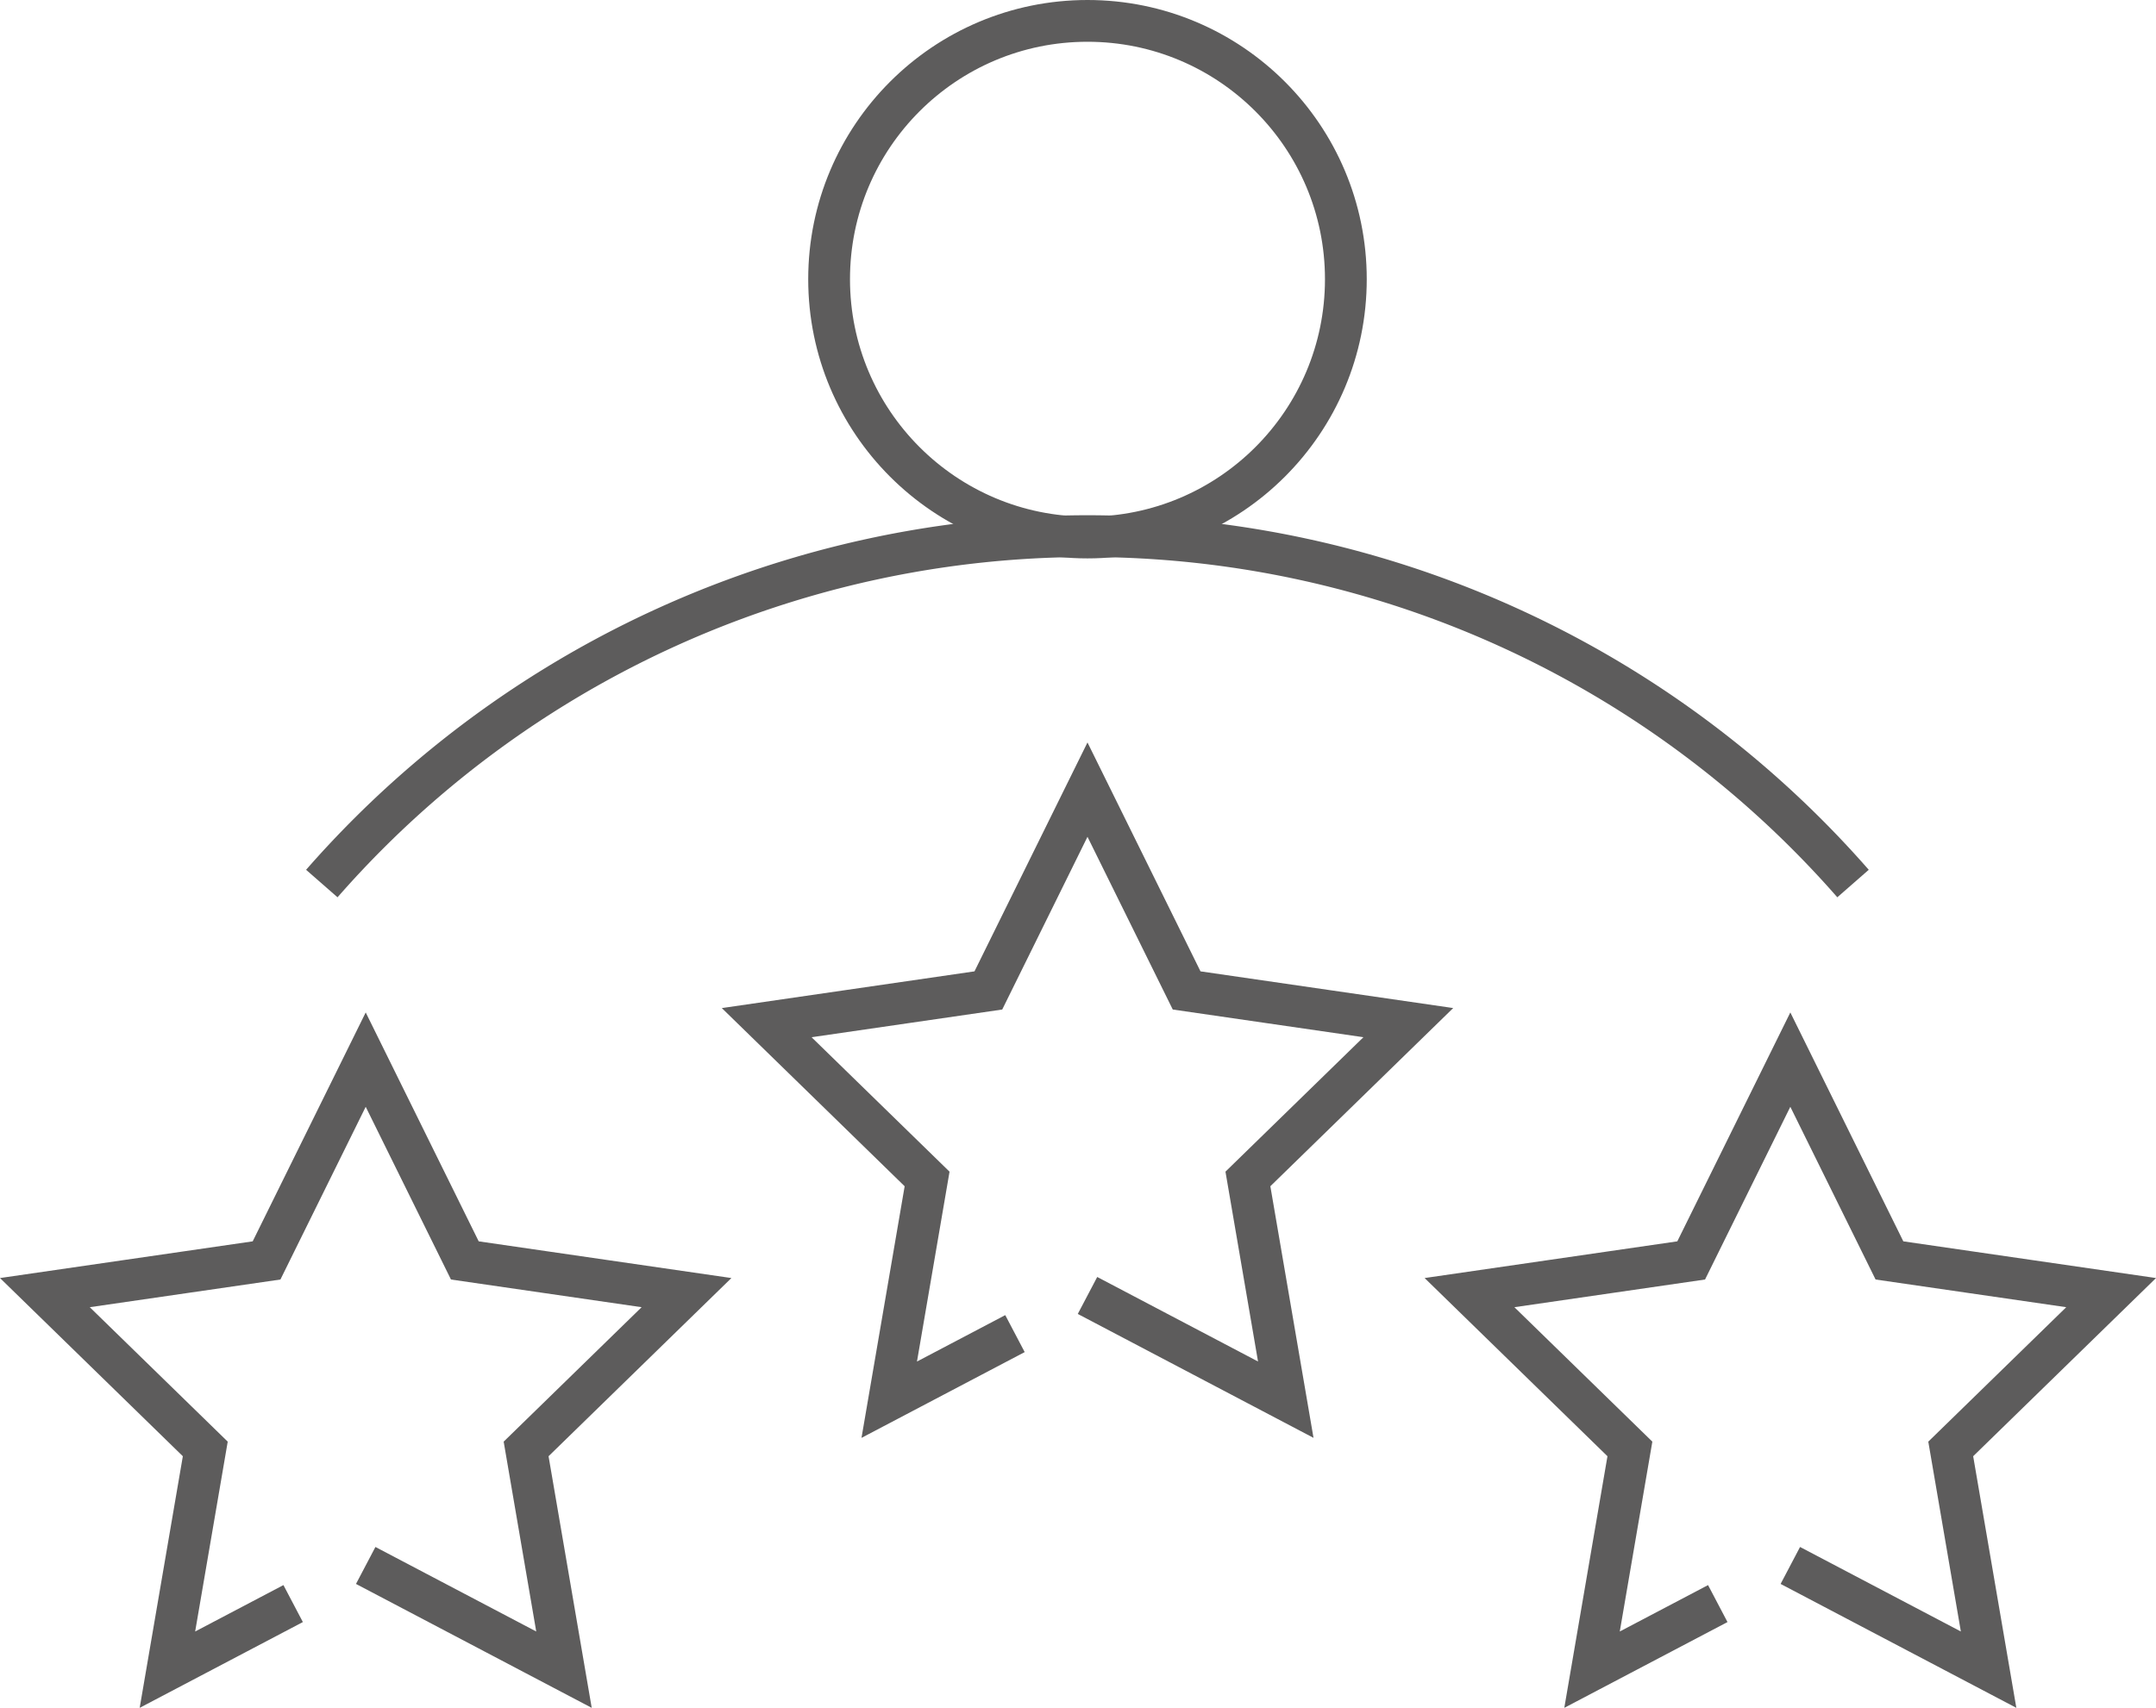 <svg xmlns="http://www.w3.org/2000/svg" width="103.228" height="81.79" viewBox="0 0 103.228 81.79"><g transform="translate(-334.578 -197.367)"><path d="M348.614,274.164l-6.02,3.165,1.813-10.571-7.68-7.486,10.614-1.542,4.747-9.617,4.746,9.617,10.614,1.542-7.68,7.486,1.813,10.571-9.493-4.991" fill="none" stroke="#5d5c5c" stroke-miterlimit="10" stroke-width="2"/><path d="M383.174,261.235l-6.02,3.165,1.813-10.571-7.68-7.486L381.9,244.8l4.746-9.617,4.747,9.617,10.614,1.542-7.68,7.486,1.813,10.571-9.493-4.991" fill="none" stroke="#5d5c5c" stroke-miterlimit="10" stroke-width="2"/><path d="M416.824,274.164l-6.02,3.165,1.813-10.571-7.68-7.486,10.614-1.542,4.747-9.617,4.746,9.617,10.614,1.542-7.68,7.486,1.813,10.571-9.493-4.991" fill="none" stroke="#5d5c5c" stroke-miterlimit="10" stroke-width="2"/><circle cx="12.371" cy="12.371" r="12.371" transform="translate(374.275 198.367)" fill="none" stroke="#5d5c5c" stroke-miterlimit="10" stroke-width="2"/><path d="M423.3,239.681a48.7,48.7,0,0,0-73.314,0" fill="none" stroke="#5d5c5c" stroke-miterlimit="10" stroke-width="2"/><path d="M423.3,235.184" fill="none" stroke="#5d5c5c" stroke-miterlimit="10" stroke-width="2"/><path d="M349.989,235.184" fill="none" stroke="#5d5c5c" stroke-miterlimit="10" stroke-width="2"/></g></svg>